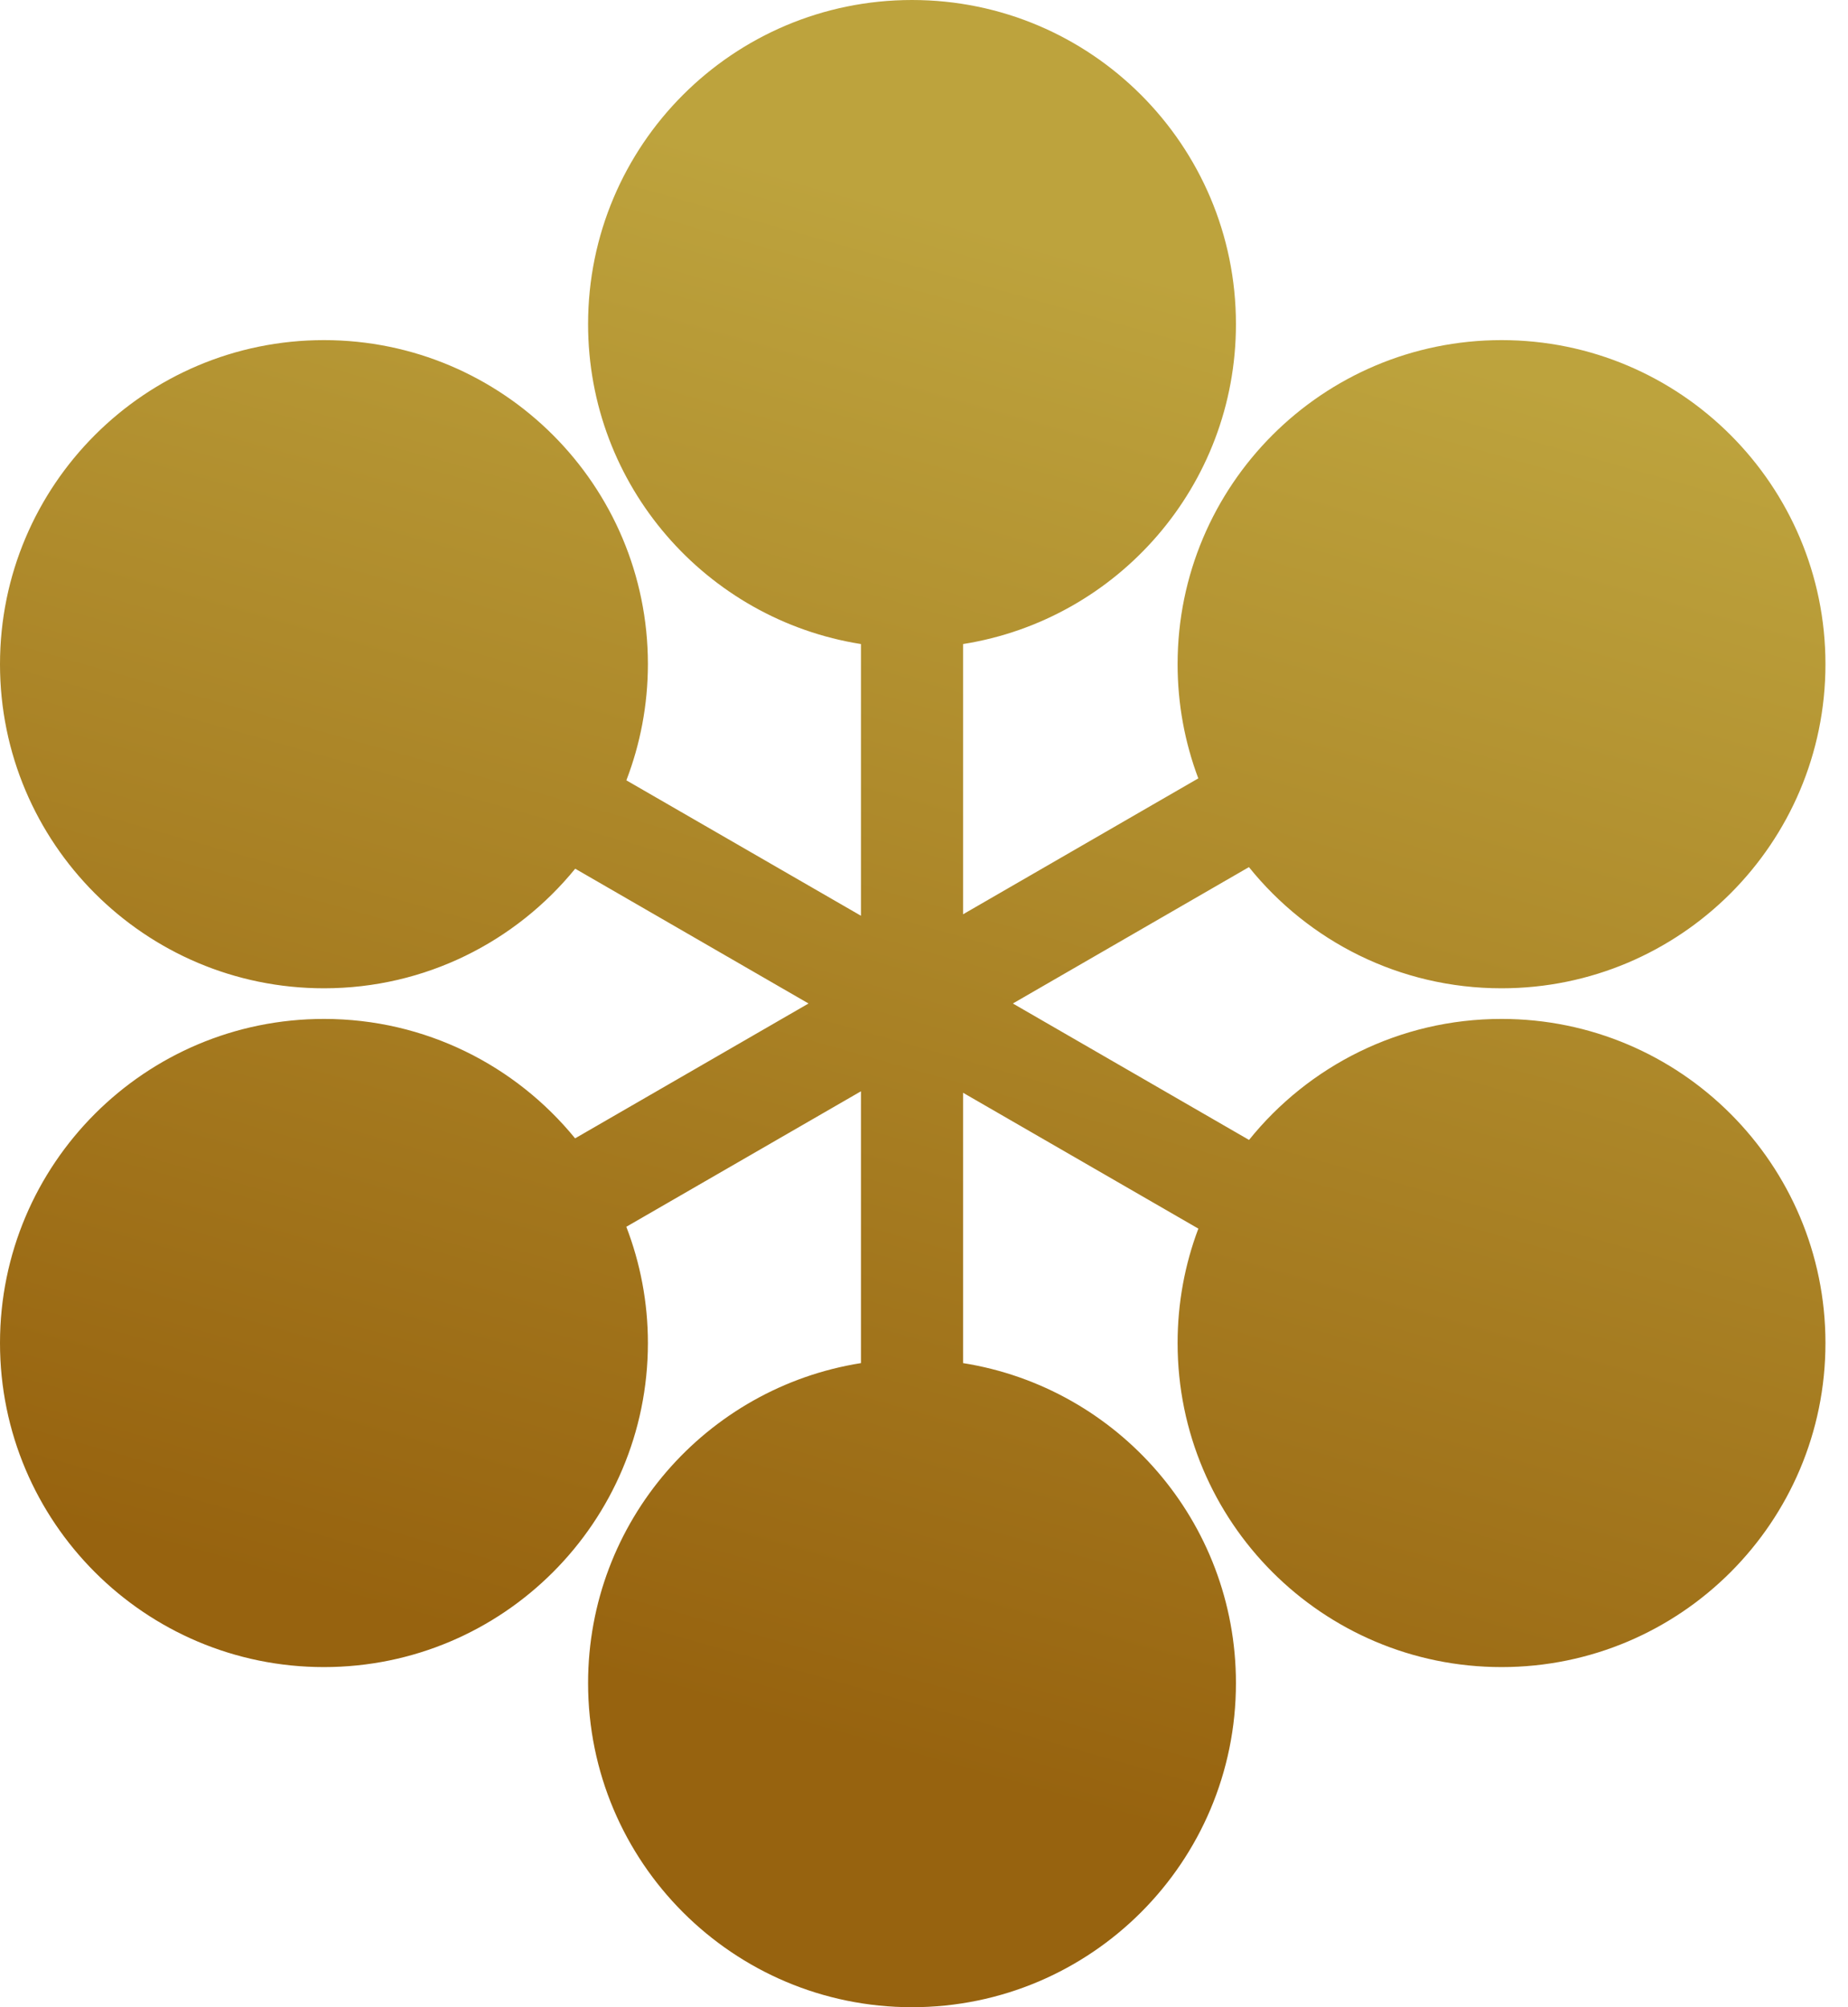 <svg width="35" height="38" viewBox="0 0 35 38" fill="none" xmlns="http://www.w3.org/2000/svg">
<path d="M17.273 0C20.661 0 23.408 2.747 23.408 6.136C23.408 9.195 21.169 11.729 18.24 12.193V17.309L22.695 14.736C22.442 14.064 22.303 13.335 22.303 12.574C22.303 9.186 25.049 6.44 28.438 6.439C31.826 6.439 34.573 9.186 34.573 12.574C34.573 15.963 31.826 18.71 28.438 18.71C26.503 18.71 24.779 17.814 23.654 16.416L19.183 18.998L23.656 21.581C24.781 20.184 26.505 19.29 28.438 19.29C31.826 19.29 34.573 22.037 34.573 25.426C34.573 28.814 31.826 31.561 28.438 31.561C25.049 31.56 22.303 28.814 22.303 25.426C22.303 24.663 22.442 23.933 22.696 23.26L18.24 20.688V25.806C21.169 26.27 23.408 28.805 23.408 31.864C23.408 35.253 20.661 38 17.273 38C13.884 38 11.138 35.252 11.138 31.864C11.138 28.805 13.377 26.27 16.306 25.806V20.66L11.862 23.225C12.125 23.908 12.271 24.65 12.271 25.426C12.27 28.814 9.524 31.56 6.136 31.561C2.747 31.561 0 28.814 0 25.426C0 22.037 2.747 19.29 6.136 19.29C8.054 19.29 9.767 20.172 10.892 21.551L15.313 18.998L10.894 16.446C9.769 17.827 8.056 18.71 6.136 18.71C2.747 18.71 0 15.963 0 12.575C0 9.187 2.747 6.439 6.136 6.439C9.524 6.44 12.271 9.187 12.271 12.575C12.27 13.35 12.125 14.09 11.863 14.773L16.306 17.337V12.193C13.377 11.729 11.138 9.195 11.138 6.136C11.138 2.747 13.884 0 17.273 0Z" fill="url(#paint0_linear_149_263)"/>
<defs>
<linearGradient id="paint0_linear_149_263" x1="12.5" y1="2.5" x2="4.746" y2="29.853" gradientUnits="userSpaceOnUse">
<stop stop-color="#BDA33D"/>
<stop offset="1" stop-color="#97630F"/>
</linearGradient>
</defs>
</svg>
